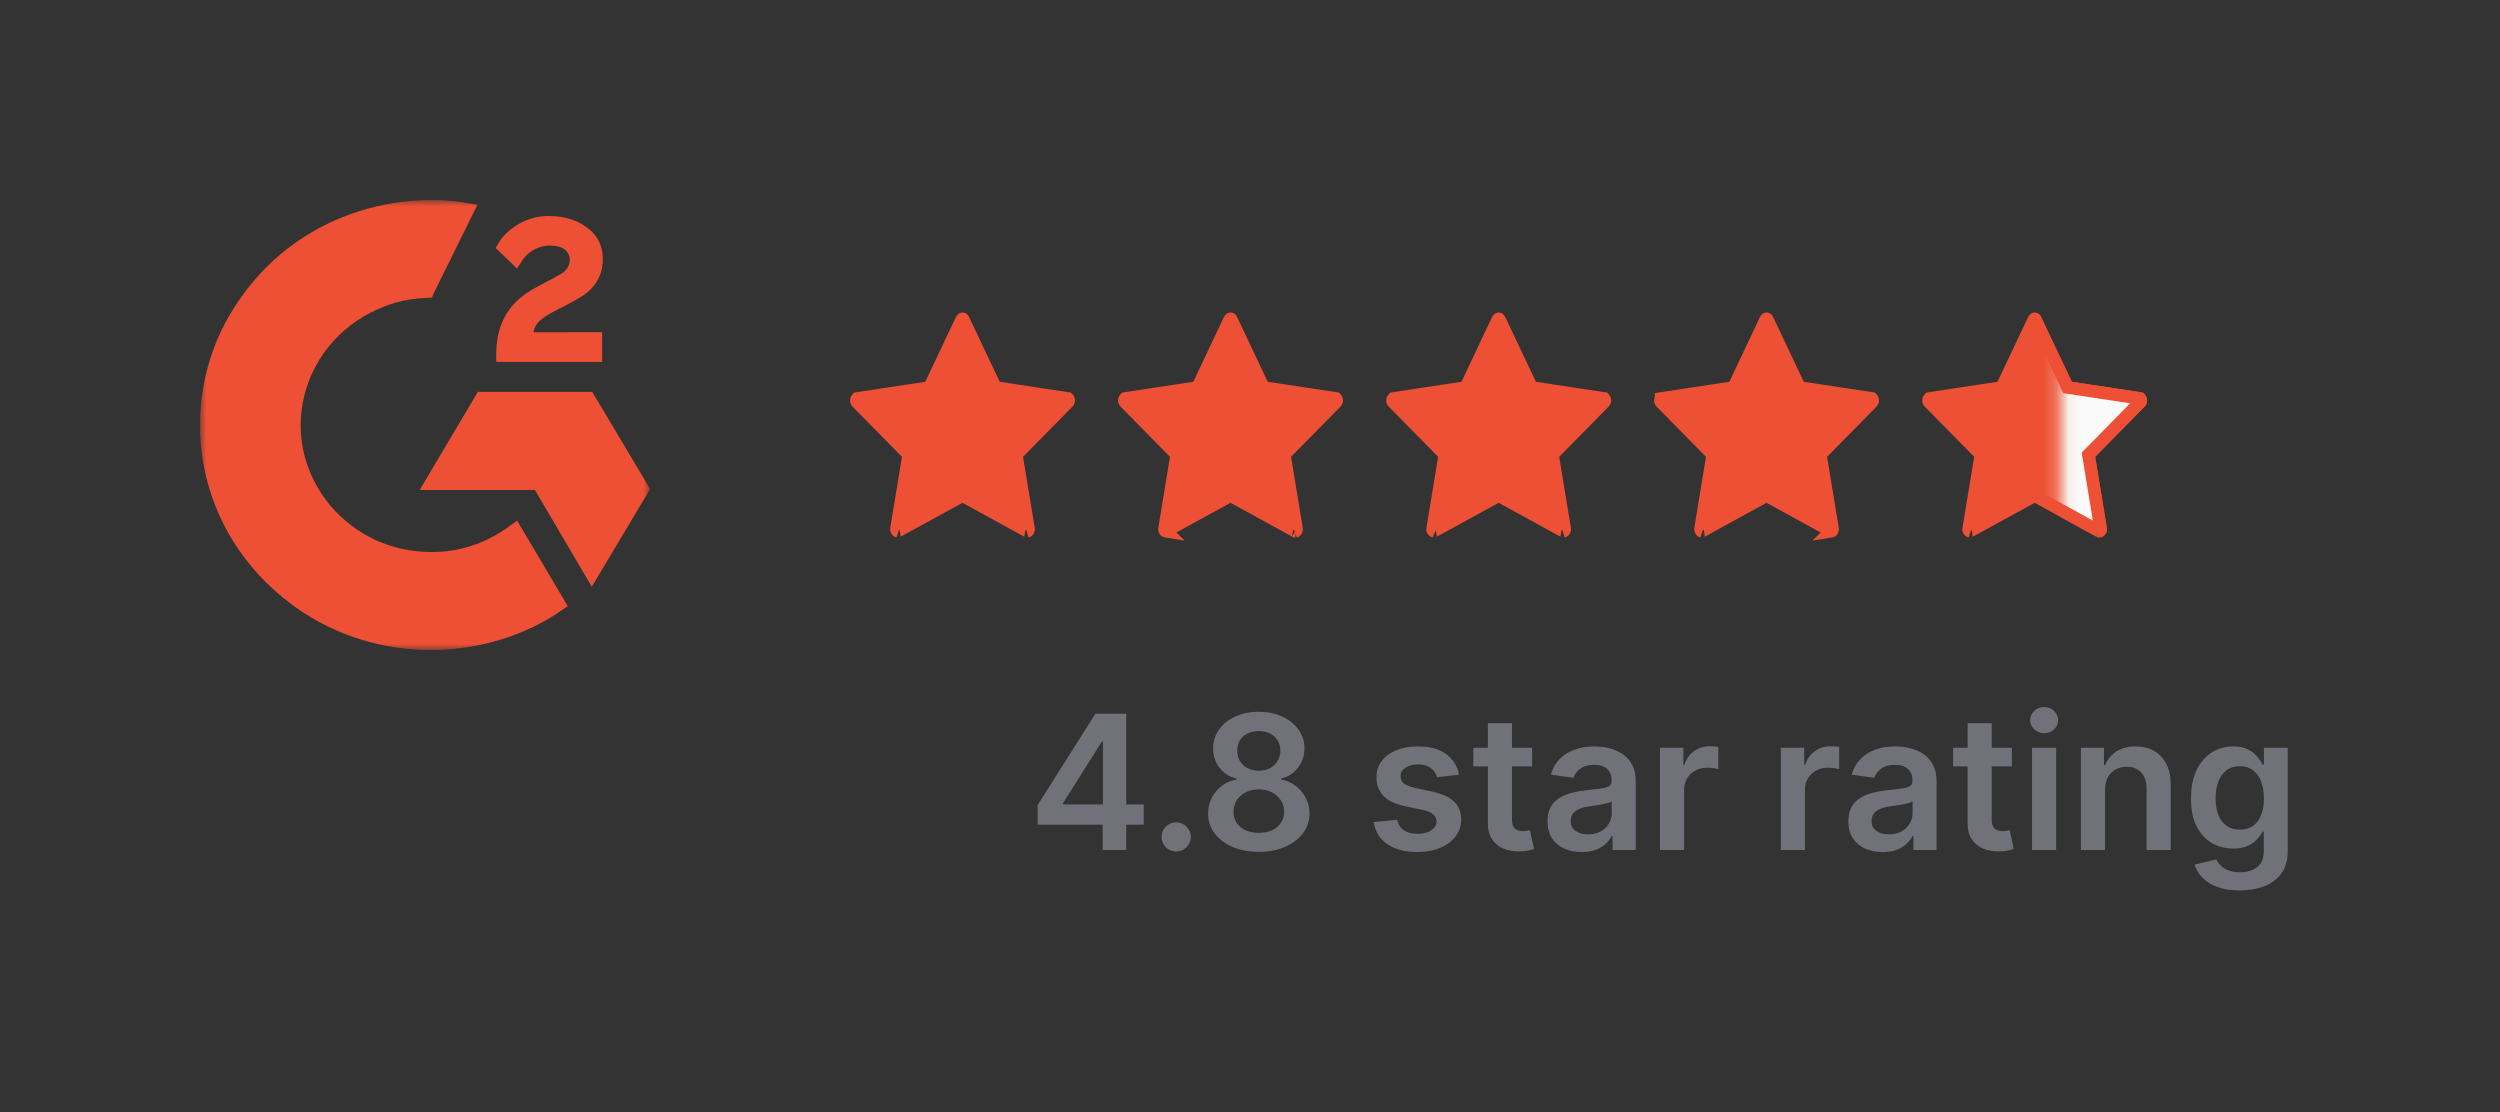 <svg width="200" height="89" viewBox="0 0 200 89" fill="none" xmlns="http://www.w3.org/2000/svg">
<rect x="0" y="0" width="200" height="89" fill="#333333" stroke="none"/>
<mask id="mask0_2683_6637" style="mask-type:luminance" maskUnits="userSpaceOnUse" x="16" y="16" width="36" height="36">
<path d="M52 16H16V52H52V16Z" fill="white"/>
</mask>
<g mask="url(#mask0_2683_6637)">
<path d="M18.843 25.48C23.373 17.736 31.698 15.783 37.377 16.798C37.019 17.524 36.407 18.764 35.801 19.989C35.352 20.895 34.91 21.791 34.578 22.46C34.412 22.794 34.274 23.072 34.178 23.267C34.175 23.272 34.172 23.276 34.17 23.281C34.135 23.283 34.103 23.286 34.075 23.286L34.062 23.287C32.244 23.362 30.879 23.777 29.436 24.503L29.434 24.504C27.838 25.314 26.47 26.492 25.448 27.938C24.427 29.382 23.784 31.049 23.577 32.793C23.361 34.565 23.613 36.36 24.309 38.01C24.893 39.395 25.723 40.634 26.839 41.681C28.54 43.277 30.571 44.27 32.92 44.598C35.138 44.907 37.283 44.601 39.294 43.618C39.974 43.286 40.559 42.92 41.205 42.452C42.374 44.425 43.533 46.381 44.69 48.333C39.002 52.299 30.447 52.742 23.977 48.14L23.663 47.911C16.003 42.203 14.75 32.477 18.843 25.48Z" fill="#ED5034" stroke="#ED5034" stroke-width="1.099"/>
<path d="M43.971 17.829H43.973C45.049 17.849 45.995 18.108 46.782 18.762C47.266 19.164 47.539 19.649 47.634 20.236L47.663 20.493C47.749 21.702 47.254 22.609 46.205 23.273V23.274C45.861 23.492 45.512 23.68 45.148 23.868L44 24.46C43.57 24.692 43.148 24.922 42.676 25.392L42.662 25.405L42.65 25.419C42.414 25.687 42.285 25.953 42.215 26.162C42.18 26.265 42.16 26.355 42.148 26.422C42.143 26.456 42.139 26.485 42.137 26.507C42.136 26.519 42.134 26.529 42.134 26.538C42.133 26.541 42.133 26.545 42.133 26.548V26.557L42.106 27.132H42.683L47.622 27.125V28.404H40.245C40.246 27.479 40.377 26.634 40.756 25.826L40.844 25.647C41.29 24.789 41.989 24.145 42.869 23.633C43.221 23.429 43.584 23.239 43.959 23.043C44.33 22.848 44.714 22.647 45.09 22.43L45.091 22.431C45.613 22.13 46.074 21.64 46.127 20.91L46.132 20.76C46.131 20.001 45.57 19.389 44.859 19.205H44.858C43.459 18.839 42.031 19.409 41.262 20.623L40.773 20.155C40.649 20.036 40.496 19.886 40.346 19.741C40.661 19.208 41.125 18.791 41.703 18.438L41.704 18.437C42.38 18.021 43.169 17.809 43.971 17.829Z" fill="#ED5034" stroke="#ED5034" stroke-width="1.099"/>
<path d="M47.07 31.901L51.369 39.122L47.348 45.859L43.268 38.925L43.108 38.653H34.536L38.54 31.901H47.07Z" fill="#ED5034" stroke="#ED5034" stroke-width="1.099"/>
</g>
<path d="M77.01 25.532L77.044 25.577L79.501 30.77L79.621 31.023L79.899 31.065L85.409 31.9L85.41 31.901C85.416 31.902 85.421 31.903 85.429 31.911C85.439 31.921 85.454 31.942 85.464 31.977C85.479 32.032 85.472 32.082 85.452 32.117L85.43 32.148L81.467 36.175L81.279 36.366L81.322 36.631L82.256 42.307V42.308C82.269 42.389 82.237 42.441 82.212 42.462C82.204 42.469 82.198 42.471 82.196 42.472C82.202 42.471 82.202 42.474 82.191 42.468L77.252 39.761L76.998 39.622L76.744 39.762L71.809 42.468C71.798 42.474 71.799 42.471 71.805 42.472C71.803 42.471 71.797 42.469 71.788 42.461C71.763 42.44 71.731 42.389 71.744 42.308V42.307L72.678 36.631L72.722 36.366L72.533 36.175L68.569 32.148C68.536 32.113 68.516 32.051 68.536 31.977C68.546 31.943 68.561 31.921 68.571 31.911C68.579 31.903 68.584 31.902 68.59 31.901L68.591 31.9L74.101 31.065L74.379 31.023L74.499 30.77L76.956 25.577C76.971 25.545 76.986 25.535 76.99 25.532C76.995 25.529 76.998 25.528 77 25.528C77.002 25.528 77.005 25.529 77.01 25.532Z" fill="#ED5034" stroke="#ED5034" stroke-width="1.057"/>
<path d="M98.452 25.532L98.485 25.577L100.942 30.77L101.062 31.023L101.341 31.065L106.851 31.9L106.852 31.901C106.858 31.902 106.862 31.903 106.87 31.911C106.88 31.921 106.896 31.943 106.905 31.977C106.921 32.032 106.913 32.082 106.894 32.117L106.871 32.148L102.908 36.175L102.721 36.366L102.764 36.631L103.697 42.307V42.308C103.711 42.389 103.679 42.441 103.653 42.462C103.645 42.469 103.64 42.471 103.638 42.472C103.643 42.471 103.643 42.474 103.633 42.468H103.632L98.693 39.761L98.439 39.622L98.186 39.762L93.25 42.468C93.239 42.474 93.24 42.471 93.246 42.472C93.245 42.471 93.239 42.47 93.23 42.462C93.204 42.441 93.172 42.389 93.186 42.308V42.307L94.119 36.631L94.163 36.366L93.975 36.175L90.011 32.148C89.978 32.113 89.957 32.051 89.978 31.977C89.987 31.943 90.002 31.921 90.013 31.911C90.021 31.903 90.025 31.902 90.031 31.901L90.032 31.9L95.542 31.065L95.82 31.023L95.94 30.77L98.397 25.577C98.413 25.545 98.427 25.535 98.432 25.532C98.437 25.529 98.44 25.528 98.441 25.528C98.443 25.528 98.447 25.529 98.452 25.532Z" fill="#ED5034" stroke="#ED5034" stroke-width="1.057"/>
<path d="M119.903 25.532C119.907 25.535 119.923 25.544 119.938 25.576V25.577L122.395 30.77L122.515 31.023L122.793 31.065L128.304 31.9L128.305 31.901C128.31 31.902 128.315 31.904 128.322 31.911C128.333 31.921 128.348 31.943 128.357 31.977C128.378 32.05 128.357 32.113 128.323 32.148L124.36 36.175L124.172 36.366L124.216 36.631L125.149 42.307V42.308C125.163 42.389 125.132 42.441 125.106 42.462C125.098 42.469 125.092 42.471 125.09 42.472C125.096 42.471 125.096 42.474 125.085 42.468L120.146 39.761L119.892 39.622L119.638 39.762L114.702 42.468C114.691 42.474 114.692 42.471 114.698 42.472C114.697 42.471 114.691 42.47 114.682 42.462C114.656 42.441 114.624 42.389 114.638 42.308V42.307L115.571 36.631L115.615 36.366L115.427 36.175L111.463 32.148C111.43 32.113 111.409 32.051 111.43 31.977C111.439 31.943 111.454 31.921 111.465 31.911C111.473 31.903 111.477 31.902 111.483 31.901L111.484 31.9L116.994 31.065L117.272 31.023L117.393 30.77L119.85 25.577C119.864 25.546 119.878 25.535 119.883 25.532C119.888 25.529 119.892 25.528 119.894 25.528C119.895 25.528 119.898 25.529 119.903 25.532Z" fill="#ED5034" stroke="#ED5034" stroke-width="1.057"/>
<path d="M141.334 25.532C141.339 25.535 141.353 25.546 141.368 25.576V25.577L143.825 30.77L143.945 31.023L144.223 31.065L149.733 31.9L149.734 31.901C149.74 31.902 149.745 31.904 149.752 31.911C149.763 31.921 149.778 31.943 149.788 31.977C149.808 32.05 149.787 32.113 149.753 32.148L145.792 36.175L145.603 36.366L145.646 36.631L146.58 42.307V42.308C146.593 42.389 146.561 42.441 146.536 42.462C146.527 42.469 146.52 42.471 146.519 42.472C146.525 42.471 146.526 42.474 146.515 42.468H146.514L141.577 39.762L141.323 39.622L141.069 39.762L136.132 42.468C136.122 42.474 136.122 42.471 136.127 42.472C136.125 42.471 136.12 42.469 136.112 42.462C136.087 42.441 136.055 42.389 136.068 42.308V42.307L137 36.631L137.044 36.366L136.856 36.175L132.893 32.148C132.86 32.113 132.839 32.05 132.86 31.977C132.869 31.943 132.885 31.921 132.895 31.911C132.903 31.903 132.908 31.902 132.914 31.901V31.9L138.425 31.065L138.703 31.023L138.824 30.77L141.28 25.577L141.281 25.576C141.296 25.545 141.31 25.535 141.314 25.532C141.319 25.529 141.322 25.528 141.324 25.528C141.326 25.528 141.329 25.529 141.334 25.532Z" fill="#ED5034" stroke="#ED5034" stroke-width="1.057"/>
<path d="M162.786 25.532L162.82 25.577L165.277 30.77L165.397 31.023L165.676 31.065L171.186 31.9L171.187 31.901C171.193 31.902 171.197 31.904 171.205 31.911C171.215 31.921 171.23 31.943 171.239 31.977C171.255 32.032 171.248 32.081 171.229 32.116L171.205 32.148L167.243 36.175L167.055 36.366L167.099 36.631L168.032 42.307C168.045 42.389 168.013 42.441 167.988 42.462C167.979 42.469 167.973 42.471 167.972 42.472C167.978 42.471 167.978 42.474 167.967 42.468H167.966L163.028 39.762L162.774 39.622L162.521 39.762L157.583 42.469C157.573 42.474 157.574 42.471 157.58 42.472C157.578 42.471 157.572 42.469 157.564 42.462C157.539 42.441 157.507 42.389 157.521 42.309V42.307L158.454 36.631L158.497 36.366L158.31 36.175L154.347 32.148C154.313 32.113 154.292 32.051 154.312 31.977C154.322 31.944 154.337 31.922 154.348 31.911C154.356 31.903 154.36 31.902 154.366 31.901L154.367 31.9L159.877 31.065L160.155 31.023L160.275 30.77L162.733 25.577V25.576C162.748 25.545 162.762 25.535 162.767 25.532C162.771 25.529 162.775 25.528 162.776 25.528C162.778 25.528 162.781 25.529 162.786 25.532Z" fill="#ED5034" stroke="#ED5034" stroke-width="1.057"/>
<mask id="mask1_2683_6637" style="mask-type:alpha" maskUnits="userSpaceOnUse" x="164" y="25" width="8" height="18">
<rect x="165.283" y="25.5" width="6" height="17" fill="#D9D9D9" stroke="black"/>
</mask>
<g mask="url(#mask1_2683_6637)">
<path d="M162.785 25.508C162.789 25.511 162.795 25.516 162.803 25.525L162.829 25.565L165.286 30.757L165.399 30.998L165.663 31.037L171.172 31.873H171.173C171.186 31.875 171.227 31.887 171.25 31.969C171.272 32.05 171.251 32.124 171.208 32.167L171.208 32.168L167.247 36.194L167.068 36.376L167.109 36.627L168.043 42.303C168.058 42.394 168.022 42.456 167.99 42.483C167.974 42.497 167.962 42.5 167.958 42.5C167.958 42.5 167.951 42.502 167.936 42.493H167.937L162.998 39.786L162.757 39.654L162.517 39.786L157.58 42.493C157.571 42.498 157.566 42.5 157.564 42.5C157.562 42.5 157.561 42.5 157.559 42.5C157.556 42.499 157.544 42.496 157.529 42.483C157.496 42.456 157.46 42.394 157.475 42.304L157.476 42.303L158.409 36.627L158.45 36.376L158.272 36.194L154.309 32.168C154.267 32.126 154.245 32.052 154.268 31.97C154.291 31.887 154.334 31.875 154.345 31.873H154.346L159.856 31.037L160.119 30.998L160.233 30.757L162.691 25.564C162.708 25.528 162.725 25.514 162.734 25.508C162.743 25.502 162.752 25.5 162.759 25.5C162.766 25.5 162.775 25.502 162.785 25.508Z" fill="#FAFAFA" stroke="#ED5034"/>
</g>
<path d="M83.01 65.976V64.404L87.639 57.091H88.949V59.328H88.15L85.034 64.266V64.351H91.495V65.976H83.01ZM88.214 68V65.496L88.235 64.793V57.091H90.1V68H88.214ZM94.099 68.117C93.775 68.117 93.498 68.004 93.268 67.776C93.037 67.549 92.923 67.272 92.927 66.945C92.923 66.626 93.037 66.352 93.268 66.125C93.498 65.898 93.775 65.784 94.099 65.784C94.411 65.784 94.683 65.898 94.913 66.125C95.148 66.352 95.267 66.626 95.27 66.945C95.267 67.162 95.21 67.359 95.1 67.537C94.993 67.714 94.851 67.856 94.674 67.963C94.5 68.066 94.308 68.117 94.099 68.117ZM100.708 68.149C99.916 68.149 99.213 68.016 98.598 67.75C97.987 67.483 97.508 67.119 97.16 66.658C96.816 66.192 96.645 65.665 96.649 65.076C96.645 64.618 96.745 64.197 96.947 63.813C97.149 63.43 97.423 63.11 97.767 62.854C98.115 62.595 98.502 62.43 98.928 62.359V62.284C98.368 62.16 97.913 61.874 97.565 61.427C97.22 60.976 97.05 60.456 97.053 59.866C97.05 59.305 97.206 58.804 97.522 58.364C97.838 57.924 98.272 57.577 98.822 57.325C99.372 57.07 100.001 56.942 100.708 56.942C101.407 56.942 102.03 57.07 102.577 57.325C103.128 57.577 103.561 57.924 103.877 58.364C104.197 58.804 104.356 59.305 104.356 59.866C104.356 60.456 104.181 60.976 103.829 61.427C103.481 61.874 103.032 62.16 102.481 62.284V62.359C102.908 62.43 103.291 62.595 103.632 62.854C103.976 63.11 104.25 63.43 104.452 63.813C104.658 64.197 104.761 64.618 104.761 65.076C104.761 65.665 104.587 66.192 104.239 66.658C103.891 67.119 103.412 67.483 102.801 67.75C102.194 68.016 101.496 68.149 100.708 68.149ZM100.708 66.626C101.116 66.626 101.471 66.556 101.773 66.418C102.075 66.276 102.309 66.077 102.476 65.821C102.643 65.566 102.728 65.271 102.732 64.937C102.728 64.589 102.638 64.282 102.46 64.016C102.286 63.746 102.046 63.534 101.741 63.382C101.439 63.229 101.095 63.153 100.708 63.153C100.317 63.153 99.969 63.229 99.664 63.382C99.358 63.534 99.117 63.746 98.939 64.016C98.765 64.282 98.68 64.589 98.683 64.937C98.68 65.271 98.762 65.566 98.928 65.821C99.095 66.073 99.33 66.271 99.632 66.413C99.937 66.555 100.296 66.626 100.708 66.626ZM100.708 61.656C101.041 61.656 101.336 61.588 101.592 61.453C101.851 61.319 102.055 61.13 102.204 60.889C102.354 60.647 102.43 60.369 102.434 60.053C102.43 59.74 102.355 59.467 102.21 59.232C102.064 58.994 101.862 58.811 101.603 58.684C101.343 58.552 101.045 58.486 100.708 58.486C100.363 58.486 100.06 58.552 99.797 58.684C99.538 58.811 99.335 58.994 99.189 59.232C99.047 59.467 98.978 59.74 98.982 60.053C98.978 60.369 99.049 60.647 99.195 60.889C99.344 61.127 99.548 61.315 99.807 61.453C100.07 61.588 100.37 61.656 100.708 61.656ZM116.721 61.981L114.963 62.173C114.914 61.995 114.827 61.828 114.702 61.672C114.581 61.516 114.418 61.39 114.212 61.294C114.006 61.198 113.754 61.15 113.456 61.15C113.055 61.15 112.717 61.237 112.444 61.411C112.174 61.585 112.041 61.81 112.044 62.087C112.041 62.325 112.128 62.519 112.305 62.668C112.486 62.817 112.785 62.94 113.2 63.035L114.596 63.334C115.37 63.501 115.945 63.765 116.322 64.127C116.702 64.49 116.893 64.964 116.897 65.55C116.893 66.065 116.742 66.519 116.444 66.913C116.149 67.304 115.739 67.609 115.214 67.829C114.688 68.05 114.084 68.16 113.403 68.16C112.401 68.16 111.595 67.95 110.984 67.531C110.373 67.109 110.009 66.521 109.892 65.768L111.773 65.587C111.858 65.956 112.039 66.235 112.316 66.423C112.593 66.612 112.953 66.706 113.397 66.706C113.855 66.706 114.223 66.612 114.5 66.423C114.78 66.235 114.921 66.002 114.921 65.725C114.921 65.491 114.83 65.298 114.649 65.145C114.471 64.992 114.194 64.875 113.818 64.793L112.422 64.5C111.638 64.337 111.057 64.062 110.681 63.675C110.304 63.284 110.118 62.791 110.121 62.194C110.118 61.69 110.254 61.253 110.531 60.883C110.812 60.511 111.201 60.223 111.698 60.021C112.199 59.815 112.776 59.712 113.429 59.712C114.388 59.712 115.143 59.916 115.693 60.324C116.247 60.733 116.59 61.285 116.721 61.981ZM122.572 59.818V61.31H117.869V59.818H122.572ZM119.03 57.858H120.958V65.539C120.958 65.798 120.998 65.997 121.076 66.136C121.157 66.271 121.264 66.363 121.395 66.413C121.527 66.462 121.672 66.487 121.832 66.487C121.953 66.487 122.063 66.478 122.162 66.461C122.265 66.443 122.343 66.427 122.397 66.413L122.722 67.92C122.619 67.956 122.471 67.995 122.279 68.037C122.091 68.08 121.86 68.105 121.587 68.112C121.104 68.126 120.669 68.053 120.282 67.894C119.895 67.73 119.588 67.478 119.36 67.137C119.137 66.796 119.027 66.37 119.03 65.859V57.858ZM126.54 68.165C126.021 68.165 125.554 68.073 125.139 67.888C124.727 67.7 124.4 67.423 124.158 67.057C123.921 66.691 123.802 66.24 123.802 65.704C123.802 65.243 123.887 64.861 124.057 64.559C124.228 64.257 124.46 64.016 124.755 63.834C125.05 63.653 125.382 63.517 125.751 63.424C126.124 63.328 126.509 63.259 126.907 63.217C127.386 63.167 127.775 63.123 128.074 63.084C128.372 63.041 128.589 62.977 128.723 62.892C128.862 62.803 128.931 62.666 128.931 62.481V62.45C128.931 62.048 128.812 61.738 128.574 61.517C128.336 61.297 127.994 61.187 127.546 61.187C127.074 61.187 126.699 61.29 126.422 61.496C126.149 61.702 125.964 61.945 125.868 62.226L124.068 61.97C124.21 61.473 124.444 61.057 124.771 60.724C125.098 60.386 125.497 60.134 125.97 59.967C126.442 59.797 126.964 59.712 127.536 59.712C127.93 59.712 128.322 59.758 128.713 59.85C129.103 59.943 129.46 60.095 129.783 60.308C130.107 60.518 130.366 60.804 130.561 61.166C130.76 61.528 130.859 61.981 130.859 62.524V68H129.006V66.876H128.942C128.825 67.103 128.66 67.316 128.446 67.515C128.237 67.711 127.972 67.869 127.653 67.989C127.337 68.106 126.966 68.165 126.54 68.165ZM127.04 66.748C127.427 66.748 127.763 66.672 128.047 66.519C128.331 66.363 128.549 66.157 128.702 65.901C128.858 65.646 128.937 65.367 128.937 65.065V64.101C128.876 64.151 128.773 64.197 128.628 64.239C128.486 64.282 128.326 64.319 128.148 64.351C127.971 64.383 127.795 64.412 127.621 64.436C127.447 64.461 127.296 64.483 127.168 64.5C126.88 64.539 126.623 64.603 126.396 64.692C126.168 64.781 125.989 64.905 125.858 65.065C125.726 65.221 125.661 65.424 125.661 65.672C125.661 66.027 125.79 66.296 126.049 66.477C126.309 66.658 126.639 66.748 127.04 66.748ZM132.798 68V59.818H134.668V61.182H134.753C134.902 60.709 135.158 60.346 135.52 60.09C135.886 59.831 136.303 59.701 136.772 59.701C136.879 59.701 136.998 59.706 137.129 59.717C137.264 59.724 137.376 59.736 137.465 59.754V61.528C137.383 61.5 137.253 61.475 137.076 61.453C136.902 61.429 136.733 61.416 136.57 61.416C136.218 61.416 135.902 61.492 135.622 61.645C135.345 61.794 135.126 62.002 134.966 62.269C134.807 62.535 134.727 62.842 134.727 63.19V68H132.798ZM142.466 68V59.818H144.336V61.182H144.421C144.57 60.709 144.826 60.346 145.188 60.09C145.554 59.831 145.971 59.701 146.44 59.701C146.547 59.701 146.666 59.706 146.797 59.717C146.932 59.724 147.044 59.736 147.133 59.754V61.528C147.051 61.5 146.921 61.475 146.744 61.453C146.57 61.429 146.401 61.416 146.238 61.416C145.886 61.416 145.57 61.492 145.29 61.645C145.013 61.794 144.794 62.002 144.634 62.269C144.475 62.535 144.395 62.842 144.395 63.19V68H142.466ZM150.607 68.165C150.088 68.165 149.621 68.073 149.206 67.888C148.794 67.7 148.467 67.423 148.226 67.057C147.988 66.691 147.869 66.24 147.869 65.704C147.869 65.243 147.954 64.861 148.125 64.559C148.295 64.257 148.528 64.016 148.822 63.834C149.117 63.653 149.449 63.517 149.819 63.424C150.191 63.328 150.577 63.259 150.974 63.217C151.454 63.167 151.843 63.123 152.141 63.084C152.439 63.041 152.656 62.977 152.791 62.892C152.929 62.803 152.999 62.666 152.999 62.481V62.45C152.999 62.048 152.88 61.738 152.642 61.517C152.404 61.297 152.061 61.187 151.614 61.187C151.141 61.187 150.767 61.29 150.49 61.496C150.216 61.702 150.032 61.945 149.936 62.226L148.135 61.97C148.277 61.473 148.512 61.057 148.838 60.724C149.165 60.386 149.565 60.134 150.037 59.967C150.509 59.797 151.031 59.712 151.603 59.712C151.997 59.712 152.39 59.758 152.78 59.85C153.171 59.943 153.528 60.095 153.851 60.308C154.174 60.518 154.433 60.804 154.629 61.166C154.827 61.528 154.927 61.981 154.927 62.524V68H153.073V66.876H153.009C152.892 67.103 152.727 67.316 152.514 67.515C152.304 67.711 152.04 67.869 151.72 67.989C151.404 68.106 151.033 68.165 150.607 68.165ZM151.108 66.748C151.495 66.748 151.83 66.672 152.114 66.519C152.398 66.363 152.617 66.157 152.77 65.901C152.926 65.646 153.004 65.367 153.004 65.065V64.101C152.944 64.151 152.841 64.197 152.695 64.239C152.553 64.282 152.393 64.319 152.216 64.351C152.038 64.383 151.862 64.412 151.688 64.436C151.514 64.461 151.363 64.483 151.235 64.5C150.948 64.539 150.69 64.603 150.463 64.692C150.236 64.781 150.056 64.905 149.925 65.065C149.794 65.221 149.728 65.424 149.728 65.672C149.728 66.027 149.858 66.296 150.117 66.477C150.376 66.658 150.706 66.748 151.108 66.748ZM160.951 59.818V61.31H156.248V59.818H160.951ZM157.409 57.858H159.337V65.539C159.337 65.798 159.376 65.997 159.455 66.136C159.536 66.271 159.643 66.363 159.774 66.413C159.906 66.462 160.051 66.487 160.211 66.487C160.332 66.487 160.442 66.478 160.541 66.461C160.644 66.443 160.722 66.427 160.776 66.413L161.1 67.92C160.998 67.956 160.85 67.995 160.658 68.037C160.47 68.08 160.239 68.105 159.966 68.112C159.483 68.126 159.048 68.053 158.661 67.894C158.274 67.73 157.967 67.478 157.739 67.137C157.516 66.796 157.406 66.37 157.409 65.859V57.858ZM162.564 68V59.818H164.492V68H162.564ZM163.533 58.657C163.228 58.657 162.965 58.556 162.745 58.353C162.525 58.147 162.415 57.901 162.415 57.613C162.415 57.322 162.525 57.075 162.745 56.873C162.965 56.666 163.228 56.564 163.533 56.564C163.842 56.564 164.105 56.666 164.322 56.873C164.542 57.075 164.652 57.322 164.652 57.613C164.652 57.901 164.542 58.147 164.322 58.353C164.105 58.556 163.842 58.657 163.533 58.657ZM168.403 63.206V68H166.475V59.818H168.318V61.209H168.414C168.602 60.75 168.902 60.386 169.314 60.117C169.73 59.847 170.243 59.712 170.854 59.712C171.418 59.712 171.91 59.832 172.329 60.074C172.752 60.315 173.078 60.665 173.309 61.123C173.544 61.581 173.659 62.137 173.656 62.791V68H171.727V63.089C171.727 62.542 171.585 62.114 171.301 61.805C171.021 61.496 170.632 61.342 170.135 61.342C169.797 61.342 169.497 61.416 169.234 61.565C168.975 61.711 168.771 61.922 168.622 62.199C168.476 62.476 168.403 62.812 168.403 63.206ZM179.174 71.239C178.482 71.239 177.887 71.144 177.39 70.956C176.892 70.772 176.493 70.523 176.191 70.211C175.889 69.898 175.68 69.552 175.562 69.172L177.299 68.751C177.377 68.911 177.491 69.069 177.64 69.225C177.789 69.385 177.99 69.516 178.242 69.619C178.498 69.726 178.819 69.779 179.206 69.779C179.753 69.779 180.206 69.646 180.564 69.38C180.923 69.117 181.102 68.684 181.102 68.08V66.53H181.006C180.907 66.729 180.761 66.933 180.57 67.142C180.381 67.352 180.131 67.528 179.819 67.67C179.51 67.812 179.121 67.883 178.652 67.883C178.023 67.883 177.453 67.735 176.942 67.441C176.434 67.142 176.029 66.698 175.728 66.109C175.429 65.516 175.28 64.774 175.28 63.883C175.28 62.984 175.429 62.226 175.728 61.608C176.029 60.986 176.436 60.516 176.947 60.196C177.459 59.873 178.029 59.712 178.657 59.712C179.137 59.712 179.531 59.793 179.84 59.957C180.152 60.117 180.401 60.31 180.586 60.537C180.77 60.761 180.911 60.972 181.006 61.171H181.113V59.818H183.015V68.133C183.015 68.833 182.848 69.412 182.514 69.87C182.18 70.328 181.724 70.671 181.145 70.898C180.566 71.125 179.909 71.239 179.174 71.239ZM179.19 66.37C179.598 66.37 179.946 66.271 180.234 66.072C180.522 65.873 180.74 65.587 180.889 65.214C181.038 64.841 181.113 64.394 181.113 63.872C181.113 63.357 181.038 62.906 180.889 62.519C180.744 62.132 180.527 61.832 180.239 61.619C179.955 61.402 179.605 61.294 179.19 61.294C178.76 61.294 178.402 61.406 178.114 61.629C177.826 61.853 177.61 62.16 177.464 62.551C177.319 62.938 177.246 63.378 177.246 63.872C177.246 64.373 177.319 64.811 177.464 65.188C177.613 65.56 177.832 65.852 178.119 66.061C178.411 66.267 178.767 66.37 179.19 66.37Z" fill="#71717A"/>
</svg>
